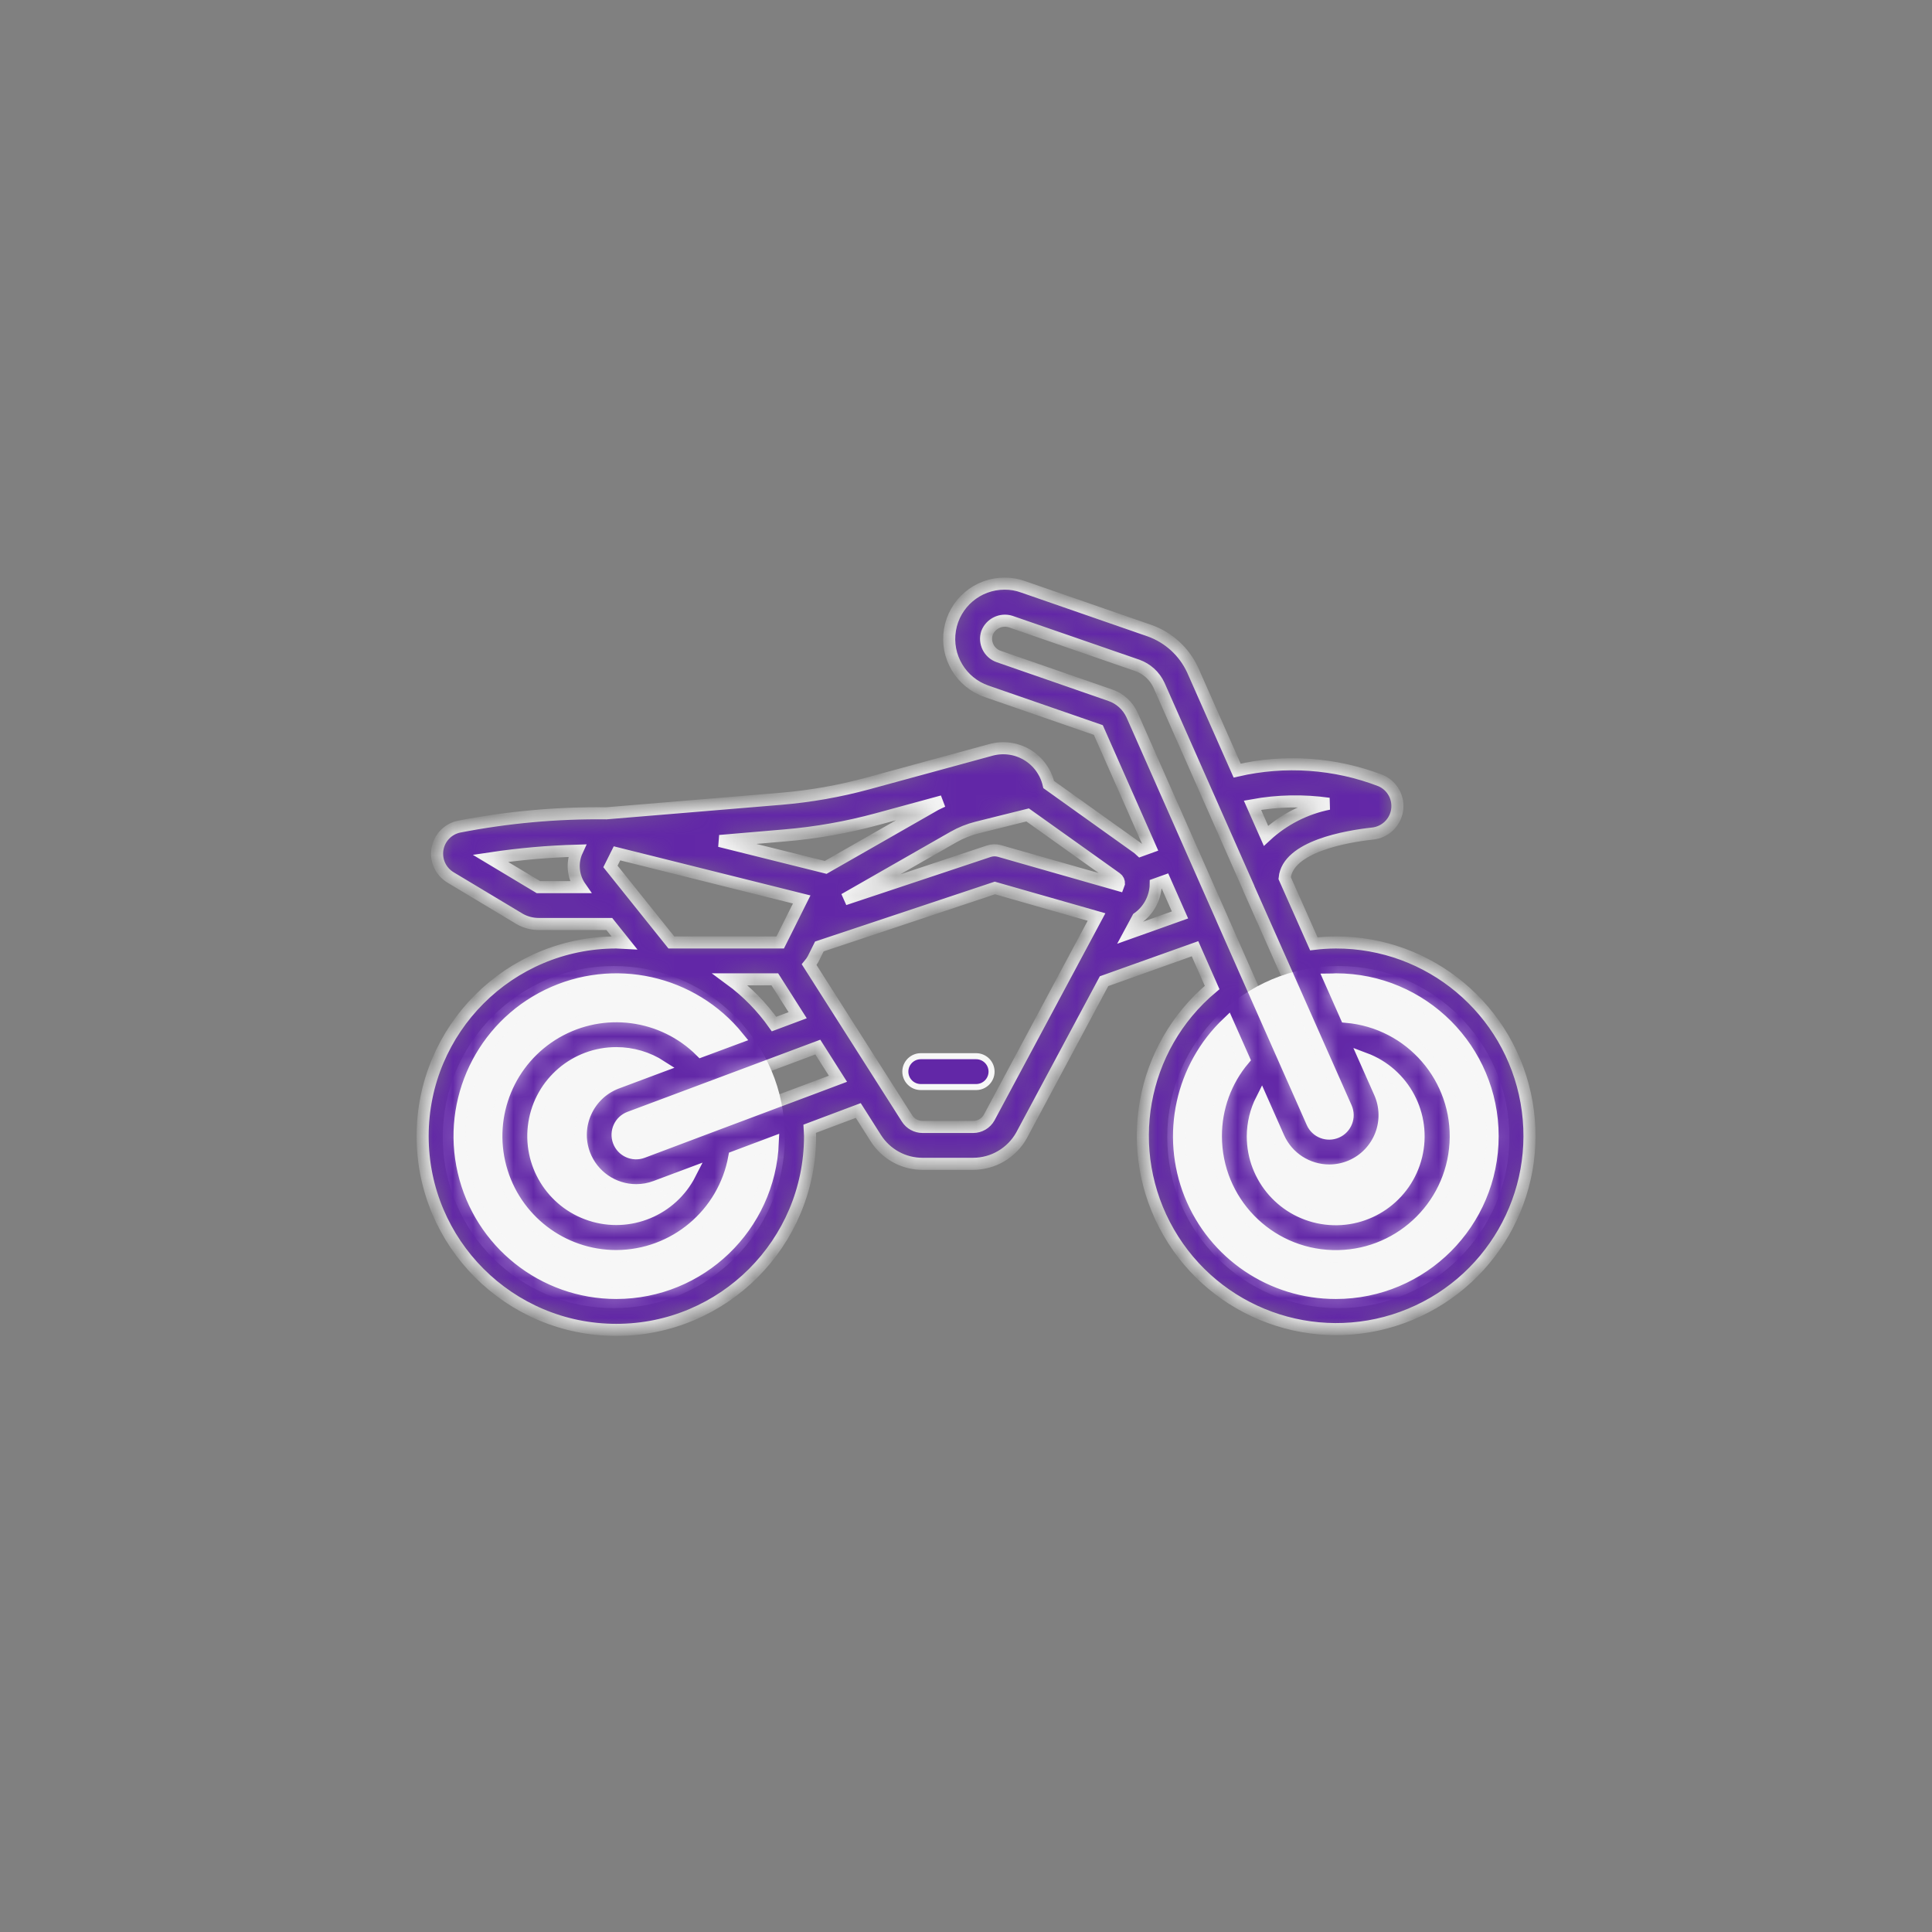 <?xml version="1.0" encoding="UTF-8"?>
<svg xmlns="http://www.w3.org/2000/svg" width="96" height="96" viewBox="0 0 96 96" fill="none">
  <rect x="0" y="0" width="96" height="96" fill="#808080" stroke="none"/>
  <circle cx="30.5" cy="56.5" r="8.5" fill="#F7F7F7"></circle>
  <circle cx="66.5" cy="56.5" r="8.5" fill="#F7F7F7"></circle>
  <mask id="path-3-inside-1_167_1233" fill="white">
    <path d="M66.376 46.83C66.011 46.832 65.647 46.855 65.284 46.899L63.834 43.633C63.981 42.057 66.917 41.559 68.204 41.419C68.826 41.354 69.325 40.878 69.421 40.26C69.516 39.642 69.182 39.038 68.609 38.79C66.334 37.914 63.848 37.74 61.473 38.29L59.264 33.297C58.842 32.382 58.071 31.676 57.123 31.338L50.831 29.157C50.537 29.05 50.227 28.997 49.915 29C48.571 29.001 47.425 29.972 47.203 31.296C46.981 32.621 47.749 33.912 49.019 34.35L54.576 36.275L57.148 42.094L56.667 42.268C56.621 42.228 56.584 42.176 56.535 42.145L52.109 38.983C51.969 38.367 51.584 37.835 51.043 37.509C50.501 37.184 49.85 37.095 49.241 37.261L43.118 38.931C41.714 39.313 40.277 39.567 38.827 39.689L30.127 40.413C27.669 40.385 25.214 40.607 22.8 41.077C22.249 41.197 21.827 41.642 21.736 42.199C21.645 42.756 21.904 43.312 22.389 43.601L25.832 45.667C26.114 45.827 26.433 45.912 26.757 45.913H30.276L31.03 46.856C30.895 46.85 30.762 46.83 30.625 46.83C25.31 46.83 21 51.139 21 56.455C21 61.771 25.31 66.081 30.625 66.081C35.941 66.081 40.251 61.771 40.251 56.455C40.251 56.331 40.235 56.212 40.23 56.089L42.647 55.18L43.52 56.555C44.024 57.351 44.901 57.832 45.843 57.83H48.354C49.351 57.827 50.268 57.289 50.757 56.42L54.86 48.755L59.38 47.142L60.23 49.068C56.652 52.06 55.741 57.191 58.071 61.233C60.4 65.274 65.296 67.058 69.679 65.463C74.063 63.867 76.666 59.352 75.852 54.76C75.037 50.166 71.041 46.822 66.376 46.83ZM62.693 54.632L63.531 56.526C63.975 57.521 64.963 58.161 66.052 58.161C66.435 58.161 66.813 58.081 67.162 57.926C67.829 57.63 68.351 57.082 68.614 56.401C68.876 55.721 68.858 54.964 68.562 54.296L67.812 52.605C69.766 53.336 70.865 55.412 70.372 57.438C69.878 59.465 67.946 60.803 65.875 60.552C63.804 60.301 62.247 58.542 62.251 56.455C62.255 55.821 62.406 55.197 62.693 54.632ZM66.028 39.938C64.861 40.171 63.78 40.722 62.906 41.531L62.235 40.013C63.487 39.785 64.768 39.76 66.028 39.938ZM55.172 34.546L49.625 32.621C49.145 32.455 48.887 31.936 49.044 31.453C49.225 30.985 49.738 30.736 50.218 30.886L56.515 33.064C56.99 33.234 57.377 33.588 57.589 34.046L62.033 44.089C62.042 44.117 62.052 44.144 62.064 44.171L63.889 48.277L66.886 55.041C67.091 55.504 66.881 56.047 66.417 56.251C65.953 56.456 65.412 56.246 65.207 55.783L63.75 52.493L62.192 48.975L60.741 45.693V45.689L56.249 35.523C56.039 35.064 55.65 34.71 55.172 34.546ZM55.599 43.921C55.595 43.94 55.59 43.958 55.583 43.975L49.669 42.286C49.492 42.235 49.303 42.239 49.128 42.299L41.957 44.688L47.381 41.589C47.745 41.382 48.136 41.225 48.542 41.122L51.062 40.493L55.468 43.634C55.56 43.697 55.61 43.806 55.599 43.917V43.921ZM30.333 43.053L30.658 42.402L39.836 44.694L39.248 45.872L38.768 46.83H33.359L30.333 43.053ZM38.979 41.513C40.541 41.383 42.089 41.11 43.601 40.697L46.833 39.816C46.712 39.876 46.587 39.925 46.467 39.992L41.028 43.1L35.759 41.788L38.979 41.513ZM26.752 44.08L24.368 42.65C25.795 42.436 27.234 42.309 28.676 42.269C28.404 42.858 28.464 43.547 28.835 44.08H26.752ZM38.501 48.663L39.635 50.446L38.461 50.885C37.859 50.031 37.122 49.281 36.28 48.663H38.501ZM30.625 64.247C26.997 64.246 23.85 61.742 23.035 58.207C22.219 54.672 23.951 51.042 27.211 49.452C30.472 47.862 34.398 48.732 36.682 51.551L34.833 52.238C32.925 50.333 29.975 49.947 27.64 51.297C25.306 52.647 24.169 55.396 24.869 58C25.568 60.605 27.929 62.415 30.625 62.414C33.51 62.403 35.974 60.334 36.487 57.495L38.401 56.776C38.229 60.947 34.8 64.242 30.625 64.247ZM29.035 57.356C29.441 58.43 30.469 59.139 31.616 59.139C31.945 59.139 32.271 59.08 32.579 58.963L34.292 58.322C33.371 60.128 31.274 60.996 29.346 60.369C27.418 59.742 26.233 57.805 26.551 55.803C26.87 53.801 28.598 52.328 30.625 52.33C31.414 52.33 32.186 52.556 32.848 52.984L30.64 53.809C29.221 54.35 28.504 55.934 29.035 57.356ZM35.36 55.958L35.341 55.965L31.93 57.249C31.456 57.428 30.925 57.188 30.746 56.713C30.567 56.238 30.806 55.708 31.282 55.528L40.637 52.029L41.637 53.603L35.36 55.958ZM49.15 55.533C48.988 55.82 48.684 55.998 48.354 55.997H45.843C45.527 55.997 45.234 55.836 45.066 55.569L40.208 47.935C40.282 47.847 40.347 47.751 40.404 47.651L40.713 47.03L49.435 44.123L54.486 45.566L49.15 55.533ZM56.144 46.351L56.538 45.618C57.049 45.255 57.372 44.684 57.423 44.06C57.423 44.02 57.416 43.982 57.418 43.942L57.886 43.774L58.633 45.463L56.144 46.351ZM66.376 64.247C63.191 64.251 60.325 62.313 59.141 59.356C57.959 56.398 58.697 53.018 61.006 50.824L61.809 52.635C60.906 53.703 60.413 55.057 60.418 56.455C60.416 59.68 62.98 62.321 66.203 62.415C69.426 62.509 72.139 60.022 72.325 56.802C72.511 53.583 70.102 50.8 66.89 50.523L66.073 48.678C66.174 48.678 66.276 48.663 66.376 48.663C70.68 48.663 74.168 52.152 74.168 56.455C74.168 60.759 70.68 64.247 66.376 64.247Z"></path>
  </mask>
  <path d="M66.376 46.83C66.011 46.832 65.647 46.855 65.284 46.899L63.834 43.633C63.981 42.057 66.917 41.559 68.204 41.419C68.826 41.354 69.325 40.878 69.421 40.26C69.516 39.642 69.182 39.038 68.609 38.79C66.334 37.914 63.848 37.74 61.473 38.29L59.264 33.297C58.842 32.382 58.071 31.676 57.123 31.338L50.831 29.157C50.537 29.05 50.227 28.997 49.915 29C48.571 29.001 47.425 29.972 47.203 31.296C46.981 32.621 47.749 33.912 49.019 34.35L54.576 36.275L57.148 42.094L56.667 42.268C56.621 42.228 56.584 42.176 56.535 42.145L52.109 38.983C51.969 38.367 51.584 37.835 51.043 37.509C50.501 37.184 49.85 37.095 49.241 37.261L43.118 38.931C41.714 39.313 40.277 39.567 38.827 39.689L30.127 40.413C27.669 40.385 25.214 40.607 22.8 41.077C22.249 41.197 21.827 41.642 21.736 42.199C21.645 42.756 21.904 43.312 22.389 43.601L25.832 45.667C26.114 45.827 26.433 45.912 26.757 45.913H30.276L31.03 46.856C30.895 46.85 30.762 46.83 30.625 46.83C25.31 46.83 21 51.139 21 56.455C21 61.771 25.31 66.081 30.625 66.081C35.941 66.081 40.251 61.771 40.251 56.455C40.251 56.331 40.235 56.212 40.23 56.089L42.647 55.18L43.52 56.555C44.024 57.351 44.901 57.832 45.843 57.83H48.354C49.351 57.827 50.268 57.289 50.757 56.42L54.86 48.755L59.38 47.142L60.23 49.068C56.652 52.06 55.741 57.191 58.071 61.233C60.4 65.274 65.296 67.058 69.679 65.463C74.063 63.867 76.666 59.352 75.852 54.76C75.037 50.166 71.041 46.822 66.376 46.83ZM62.693 54.632L63.531 56.526C63.975 57.521 64.963 58.161 66.052 58.161C66.435 58.161 66.813 58.081 67.162 57.926C67.829 57.63 68.351 57.082 68.614 56.401C68.876 55.721 68.858 54.964 68.562 54.296L67.812 52.605C69.766 53.336 70.865 55.412 70.372 57.438C69.878 59.465 67.946 60.803 65.875 60.552C63.804 60.301 62.247 58.542 62.251 56.455C62.255 55.821 62.406 55.197 62.693 54.632ZM66.028 39.938C64.861 40.171 63.78 40.722 62.906 41.531L62.235 40.013C63.487 39.785 64.768 39.76 66.028 39.938ZM55.172 34.546L49.625 32.621C49.145 32.455 48.887 31.936 49.044 31.453C49.225 30.985 49.738 30.736 50.218 30.886L56.515 33.064C56.99 33.234 57.377 33.588 57.589 34.046L62.033 44.089C62.042 44.117 62.052 44.144 62.064 44.171L63.889 48.277L66.886 55.041C67.091 55.504 66.881 56.047 66.417 56.251C65.953 56.456 65.412 56.246 65.207 55.783L63.75 52.493L62.192 48.975L60.741 45.693V45.689L56.249 35.523C56.039 35.064 55.65 34.71 55.172 34.546ZM55.599 43.921C55.595 43.94 55.59 43.958 55.583 43.975L49.669 42.286C49.492 42.235 49.303 42.239 49.128 42.299L41.957 44.688L47.381 41.589C47.745 41.382 48.136 41.225 48.542 41.122L51.062 40.493L55.468 43.634C55.56 43.697 55.61 43.806 55.599 43.917V43.921ZM30.333 43.053L30.658 42.402L39.836 44.694L39.248 45.872L38.768 46.83H33.359L30.333 43.053ZM38.979 41.513C40.541 41.383 42.089 41.11 43.601 40.697L46.833 39.816C46.712 39.876 46.587 39.925 46.467 39.992L41.028 43.1L35.759 41.788L38.979 41.513ZM26.752 44.08L24.368 42.65C25.795 42.436 27.234 42.309 28.676 42.269C28.404 42.858 28.464 43.547 28.835 44.08H26.752ZM38.501 48.663L39.635 50.446L38.461 50.885C37.859 50.031 37.122 49.281 36.28 48.663H38.501ZM30.625 64.247C26.997 64.246 23.85 61.742 23.035 58.207C22.219 54.672 23.951 51.042 27.211 49.452C30.472 47.862 34.398 48.732 36.682 51.551L34.833 52.238C32.925 50.333 29.975 49.947 27.64 51.297C25.306 52.647 24.169 55.396 24.869 58C25.568 60.605 27.929 62.415 30.625 62.414C33.51 62.403 35.974 60.334 36.487 57.495L38.401 56.776C38.229 60.947 34.8 64.242 30.625 64.247ZM29.035 57.356C29.441 58.43 30.469 59.139 31.616 59.139C31.945 59.139 32.271 59.08 32.579 58.963L34.292 58.322C33.371 60.128 31.274 60.996 29.346 60.369C27.418 59.742 26.233 57.805 26.551 55.803C26.87 53.801 28.598 52.328 30.625 52.33C31.414 52.33 32.186 52.556 32.848 52.984L30.64 53.809C29.221 54.35 28.504 55.934 29.035 57.356ZM35.36 55.958L35.341 55.965L31.93 57.249C31.456 57.428 30.925 57.188 30.746 56.713C30.567 56.238 30.806 55.708 31.282 55.528L40.637 52.029L41.637 53.603L35.36 55.958ZM49.15 55.533C48.988 55.82 48.684 55.998 48.354 55.997H45.843C45.527 55.997 45.234 55.836 45.066 55.569L40.208 47.935C40.282 47.847 40.347 47.751 40.404 47.651L40.713 47.03L49.435 44.123L54.486 45.566L49.15 55.533ZM56.144 46.351L56.538 45.618C57.049 45.255 57.372 44.684 57.423 44.06C57.423 44.02 57.416 43.982 57.418 43.942L57.886 43.774L58.633 45.463L56.144 46.351ZM66.376 64.247C63.191 64.251 60.325 62.313 59.141 59.356C57.959 56.398 58.697 53.018 61.006 50.824L61.809 52.635C60.906 53.703 60.413 55.057 60.418 56.455C60.416 59.68 62.98 62.321 66.203 62.415C69.426 62.509 72.139 60.022 72.325 56.802C72.511 53.583 70.102 50.8 66.89 50.523L66.073 48.678C66.174 48.678 66.276 48.663 66.376 48.663C70.68 48.663 74.168 52.152 74.168 56.455C74.168 60.759 70.68 64.247 66.376 64.247Z" fill="#6227A7" stroke="#F7F7F7" stroke-width="0.6" mask="url(#path-3-inside-1_167_1233)"></path>
  <path d="M45.752 52.482H48.503C48.926 52.482 49.27 52.825 49.27 53.248C49.27 53.672 48.926 54.015 48.503 54.015H45.752C45.329 54.015 44.986 53.672 44.986 53.248C44.986 52.825 45.329 52.482 45.752 52.482Z" fill="#6227A7" stroke="#F7F7F7" stroke-width="0.3"></path>
</svg>
